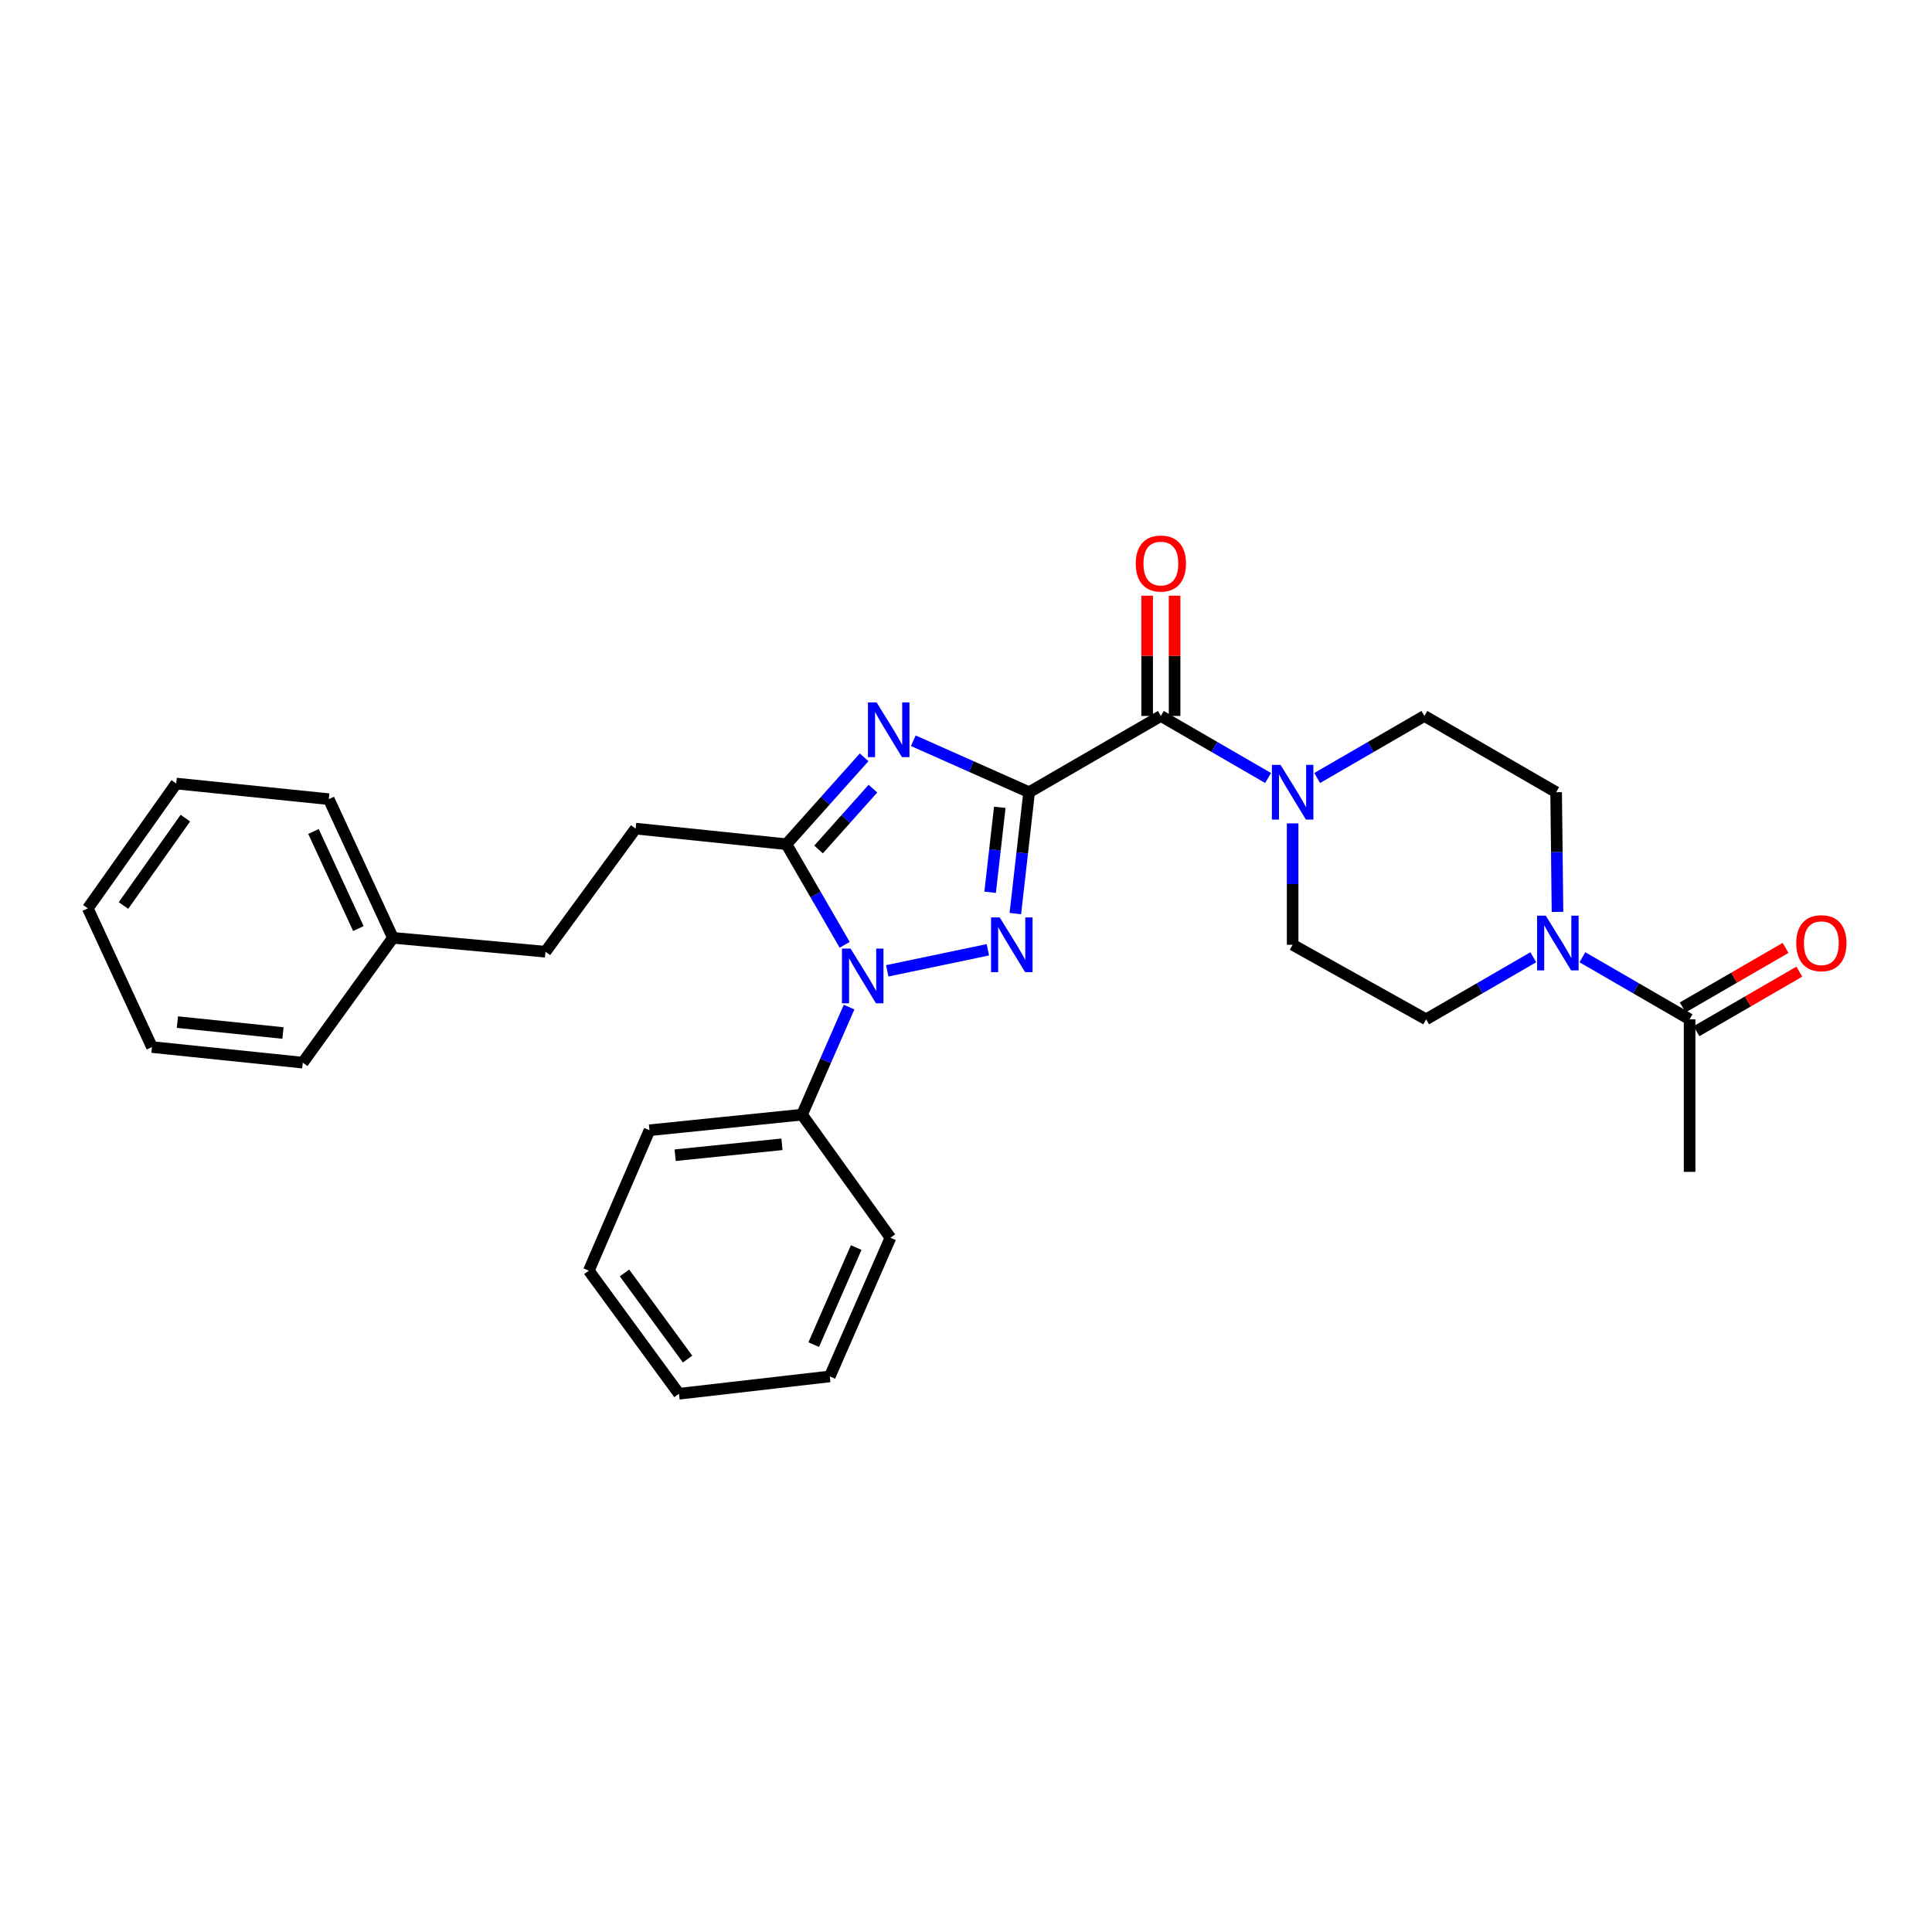 <?xml version='1.0' encoding='iso-8859-1'?>
<svg version='1.1' baseProfile='full'
              xmlns='http://www.w3.org/2000/svg'
                      xmlns:rdkit='http://www.rdkit.org/xml'
                      xmlns:xlink='http://www.w3.org/1999/xlink'
                  xml:space='preserve'
width='1000px' height='1000px' viewBox='0 0 1000 1000'>
<!-- END OF HEADER -->
<rect style='opacity:1.0;fill:#FFFFFF;stroke:none' width='1000' height='1000' x='0' y='0'> </rect>
<path class='bond-0' d='M 738.15,527.597 L 765.892,511.534' style='fill:none;fill-rule:evenodd;stroke:#000000;stroke-width:6px;stroke-linecap:butt;stroke-linejoin:miter;stroke-opacity:1' />
<path class='bond-0' d='M 765.892,511.534 L 793.633,495.47' style='fill:none;fill-rule:evenodd;stroke:#0000FF;stroke-width:6px;stroke-linecap:butt;stroke-linejoin:miter;stroke-opacity:1' />
<path class='bond-1' d='M 738.15,527.597 L 669.065,489.01' style='fill:none;fill-rule:evenodd;stroke:#000000;stroke-width:6px;stroke-linecap:butt;stroke-linejoin:miter;stroke-opacity:1' />
<path class='bond-2' d='M 600.864,370.572 L 628.61,386.633' style='fill:none;fill-rule:evenodd;stroke:#000000;stroke-width:6px;stroke-linecap:butt;stroke-linejoin:miter;stroke-opacity:1' />
<path class='bond-2' d='M 628.61,386.633 L 656.355,402.694' style='fill:none;fill-rule:evenodd;stroke:#0000FF;stroke-width:6px;stroke-linecap:butt;stroke-linejoin:miter;stroke-opacity:1' />
<path class='bond-3' d='M 607.968,370.572 L 607.968,339.456' style='fill:none;fill-rule:evenodd;stroke:#000000;stroke-width:6px;stroke-linecap:butt;stroke-linejoin:miter;stroke-opacity:1' />
<path class='bond-3' d='M 607.968,339.456 L 607.968,308.339' style='fill:none;fill-rule:evenodd;stroke:#FF0000;stroke-width:6px;stroke-linecap:butt;stroke-linejoin:miter;stroke-opacity:1' />
<path class='bond-3' d='M 593.761,370.572 L 593.761,339.456' style='fill:none;fill-rule:evenodd;stroke:#000000;stroke-width:6px;stroke-linecap:butt;stroke-linejoin:miter;stroke-opacity:1' />
<path class='bond-3' d='M 593.761,339.456 L 593.761,308.339' style='fill:none;fill-rule:evenodd;stroke:#FF0000;stroke-width:6px;stroke-linecap:butt;stroke-linejoin:miter;stroke-opacity:1' />
<path class='bond-4' d='M 600.864,370.572 L 532.671,410.051' style='fill:none;fill-rule:evenodd;stroke:#000000;stroke-width:6px;stroke-linecap:butt;stroke-linejoin:miter;stroke-opacity:1' />
<path class='bond-5' d='M 681.775,402.693 L 709.517,386.632' style='fill:none;fill-rule:evenodd;stroke:#0000FF;stroke-width:6px;stroke-linecap:butt;stroke-linejoin:miter;stroke-opacity:1' />
<path class='bond-5' d='M 709.517,386.632 L 737.258,370.572' style='fill:none;fill-rule:evenodd;stroke:#000000;stroke-width:6px;stroke-linecap:butt;stroke-linejoin:miter;stroke-opacity:1' />
<path class='bond-6' d='M 669.065,426.185 L 669.065,457.598' style='fill:none;fill-rule:evenodd;stroke:#0000FF;stroke-width:6px;stroke-linecap:butt;stroke-linejoin:miter;stroke-opacity:1' />
<path class='bond-6' d='M 669.065,457.598 L 669.065,489.01' style='fill:none;fill-rule:evenodd;stroke:#000000;stroke-width:6px;stroke-linecap:butt;stroke-linejoin:miter;stroke-opacity:1' />
<path class='bond-7' d='M 806.159,471.999 L 805.805,441.025' style='fill:none;fill-rule:evenodd;stroke:#0000FF;stroke-width:6px;stroke-linecap:butt;stroke-linejoin:miter;stroke-opacity:1' />
<path class='bond-7' d='M 805.805,441.025 L 805.451,410.051' style='fill:none;fill-rule:evenodd;stroke:#000000;stroke-width:6px;stroke-linecap:butt;stroke-linejoin:miter;stroke-opacity:1' />
<path class='bond-8' d='M 819.053,495.47 L 846.795,511.534' style='fill:none;fill-rule:evenodd;stroke:#0000FF;stroke-width:6px;stroke-linecap:butt;stroke-linejoin:miter;stroke-opacity:1' />
<path class='bond-8' d='M 846.795,511.534 L 874.536,527.597' style='fill:none;fill-rule:evenodd;stroke:#000000;stroke-width:6px;stroke-linecap:butt;stroke-linejoin:miter;stroke-opacity:1' />
<path class='bond-9' d='M 459.249,502.498 L 511.319,491.602' style='fill:none;fill-rule:evenodd;stroke:#0000FF;stroke-width:6px;stroke-linecap:butt;stroke-linejoin:miter;stroke-opacity:1' />
<path class='bond-10' d='M 437.2,489.028 L 422.13,462.997' style='fill:none;fill-rule:evenodd;stroke:#0000FF;stroke-width:6px;stroke-linecap:butt;stroke-linejoin:miter;stroke-opacity:1' />
<path class='bond-10' d='M 422.13,462.997 L 407.059,436.965' style='fill:none;fill-rule:evenodd;stroke:#000000;stroke-width:6px;stroke-linecap:butt;stroke-linejoin:miter;stroke-opacity:1' />
<path class='bond-11' d='M 439.486,521.277 L 427.31,549.11' style='fill:none;fill-rule:evenodd;stroke:#0000FF;stroke-width:6px;stroke-linecap:butt;stroke-linejoin:miter;stroke-opacity:1' />
<path class='bond-11' d='M 427.31,549.11 L 415.133,576.943' style='fill:none;fill-rule:evenodd;stroke:#000000;stroke-width:6px;stroke-linecap:butt;stroke-linejoin:miter;stroke-opacity:1' />
<path class='bond-12' d='M 525.539,472.863 L 529.105,441.457' style='fill:none;fill-rule:evenodd;stroke:#0000FF;stroke-width:6px;stroke-linecap:butt;stroke-linejoin:miter;stroke-opacity:1' />
<path class='bond-12' d='M 529.105,441.457 L 532.671,410.051' style='fill:none;fill-rule:evenodd;stroke:#000000;stroke-width:6px;stroke-linecap:butt;stroke-linejoin:miter;stroke-opacity:1' />
<path class='bond-12' d='M 512.493,461.838 L 514.989,439.854' style='fill:none;fill-rule:evenodd;stroke:#0000FF;stroke-width:6px;stroke-linecap:butt;stroke-linejoin:miter;stroke-opacity:1' />
<path class='bond-12' d='M 514.989,439.854 L 517.485,417.87' style='fill:none;fill-rule:evenodd;stroke:#000000;stroke-width:6px;stroke-linecap:butt;stroke-linejoin:miter;stroke-opacity:1' />
<path class='bond-13' d='M 532.671,410.051 L 502.698,396.728' style='fill:none;fill-rule:evenodd;stroke:#000000;stroke-width:6px;stroke-linecap:butt;stroke-linejoin:miter;stroke-opacity:1' />
<path class='bond-13' d='M 502.698,396.728 L 472.724,383.404' style='fill:none;fill-rule:evenodd;stroke:#0000FF;stroke-width:6px;stroke-linecap:butt;stroke-linejoin:miter;stroke-opacity:1' />
<path class='bond-14' d='M 447.27,391.982 L 427.164,414.474' style='fill:none;fill-rule:evenodd;stroke:#0000FF;stroke-width:6px;stroke-linecap:butt;stroke-linejoin:miter;stroke-opacity:1' />
<path class='bond-14' d='M 427.164,414.474 L 407.059,436.965' style='fill:none;fill-rule:evenodd;stroke:#000000;stroke-width:6px;stroke-linecap:butt;stroke-linejoin:miter;stroke-opacity:1' />
<path class='bond-14' d='M 451.83,408.198 L 437.756,423.942' style='fill:none;fill-rule:evenodd;stroke:#0000FF;stroke-width:6px;stroke-linecap:butt;stroke-linejoin:miter;stroke-opacity:1' />
<path class='bond-14' d='M 437.756,423.942 L 423.682,439.686' style='fill:none;fill-rule:evenodd;stroke:#000000;stroke-width:6px;stroke-linecap:butt;stroke-linejoin:miter;stroke-opacity:1' />
<path class='bond-15' d='M 407.059,436.965 L 328.992,428.891' style='fill:none;fill-rule:evenodd;stroke:#000000;stroke-width:6px;stroke-linecap:butt;stroke-linejoin:miter;stroke-opacity:1' />
<path class='bond-16' d='M 304.769,657.701 L 351.423,721.411' style='fill:none;fill-rule:evenodd;stroke:#000000;stroke-width:6px;stroke-linecap:butt;stroke-linejoin:miter;stroke-opacity:1' />
<path class='bond-16' d='M 323.23,658.864 L 355.887,703.461' style='fill:none;fill-rule:evenodd;stroke:#000000;stroke-width:6px;stroke-linecap:butt;stroke-linejoin:miter;stroke-opacity:1' />
<path class='bond-17' d='M 304.769,657.701 L 336.167,585.017' style='fill:none;fill-rule:evenodd;stroke:#000000;stroke-width:6px;stroke-linecap:butt;stroke-linejoin:miter;stroke-opacity:1' />
<path class='bond-18' d='M 351.423,721.411 L 429.49,712.437' style='fill:none;fill-rule:evenodd;stroke:#000000;stroke-width:6px;stroke-linecap:butt;stroke-linejoin:miter;stroke-opacity:1' />
<path class='bond-19' d='M 429.49,712.437 L 460.895,640.652' style='fill:none;fill-rule:evenodd;stroke:#000000;stroke-width:6px;stroke-linecap:butt;stroke-linejoin:miter;stroke-opacity:1' />
<path class='bond-19' d='M 421.185,695.975 L 443.169,645.726' style='fill:none;fill-rule:evenodd;stroke:#000000;stroke-width:6px;stroke-linecap:butt;stroke-linejoin:miter;stroke-opacity:1' />
<path class='bond-20' d='M 328.992,428.891 L 282.331,492.601' style='fill:none;fill-rule:evenodd;stroke:#000000;stroke-width:6px;stroke-linecap:butt;stroke-linejoin:miter;stroke-opacity:1' />
<path class='bond-21' d='M 282.331,492.601 L 203.372,485.419' style='fill:none;fill-rule:evenodd;stroke:#000000;stroke-width:6px;stroke-linecap:butt;stroke-linejoin:miter;stroke-opacity:1' />
<path class='bond-22' d='M 203.372,485.419 L 170.175,413.642' style='fill:none;fill-rule:evenodd;stroke:#000000;stroke-width:6px;stroke-linecap:butt;stroke-linejoin:miter;stroke-opacity:1' />
<path class='bond-22' d='M 185.498,480.616 L 162.26,430.373' style='fill:none;fill-rule:evenodd;stroke:#000000;stroke-width:6px;stroke-linecap:butt;stroke-linejoin:miter;stroke-opacity:1' />
<path class='bond-23' d='M 203.372,485.419 L 156.718,550.028' style='fill:none;fill-rule:evenodd;stroke:#000000;stroke-width:6px;stroke-linecap:butt;stroke-linejoin:miter;stroke-opacity:1' />
<path class='bond-24' d='M 170.175,413.642 L 91.216,405.56' style='fill:none;fill-rule:evenodd;stroke:#000000;stroke-width:6px;stroke-linecap:butt;stroke-linejoin:miter;stroke-opacity:1' />
<path class='bond-25' d='M 156.718,550.028 L 78.651,541.954' style='fill:none;fill-rule:evenodd;stroke:#000000;stroke-width:6px;stroke-linecap:butt;stroke-linejoin:miter;stroke-opacity:1' />
<path class='bond-25' d='M 146.47,534.686 L 91.823,529.034' style='fill:none;fill-rule:evenodd;stroke:#000000;stroke-width:6px;stroke-linecap:butt;stroke-linejoin:miter;stroke-opacity:1' />
<path class='bond-26' d='M 78.651,541.954 L 45.455,470.17' style='fill:none;fill-rule:evenodd;stroke:#000000;stroke-width:6px;stroke-linecap:butt;stroke-linejoin:miter;stroke-opacity:1' />
<path class='bond-27' d='M 91.216,405.56 L 45.455,470.17' style='fill:none;fill-rule:evenodd;stroke:#000000;stroke-width:6px;stroke-linecap:butt;stroke-linejoin:miter;stroke-opacity:1' />
<path class='bond-27' d='M 95.946,423.463 L 63.912,468.69' style='fill:none;fill-rule:evenodd;stroke:#000000;stroke-width:6px;stroke-linecap:butt;stroke-linejoin:miter;stroke-opacity:1' />
<path class='bond-28' d='M 460.895,640.652 L 415.133,576.943' style='fill:none;fill-rule:evenodd;stroke:#000000;stroke-width:6px;stroke-linecap:butt;stroke-linejoin:miter;stroke-opacity:1' />
<path class='bond-29' d='M 415.133,576.943 L 336.167,585.017' style='fill:none;fill-rule:evenodd;stroke:#000000;stroke-width:6px;stroke-linecap:butt;stroke-linejoin:miter;stroke-opacity:1' />
<path class='bond-29' d='M 404.733,592.287 L 349.457,597.939' style='fill:none;fill-rule:evenodd;stroke:#000000;stroke-width:6px;stroke-linecap:butt;stroke-linejoin:miter;stroke-opacity:1' />
<path class='bond-30' d='M 805.451,410.051 L 737.258,370.572' style='fill:none;fill-rule:evenodd;stroke:#000000;stroke-width:6px;stroke-linecap:butt;stroke-linejoin:miter;stroke-opacity:1' />
<path class='bond-31' d='M 874.536,527.597 L 874.536,606.556' style='fill:none;fill-rule:evenodd;stroke:#000000;stroke-width:6px;stroke-linecap:butt;stroke-linejoin:miter;stroke-opacity:1' />
<path class='bond-32' d='M 878.096,533.745 L 904.707,518.335' style='fill:none;fill-rule:evenodd;stroke:#000000;stroke-width:6px;stroke-linecap:butt;stroke-linejoin:miter;stroke-opacity:1' />
<path class='bond-32' d='M 904.707,518.335 L 931.319,502.926' style='fill:none;fill-rule:evenodd;stroke:#FF0000;stroke-width:6px;stroke-linecap:butt;stroke-linejoin:miter;stroke-opacity:1' />
<path class='bond-32' d='M 870.977,521.45 L 897.588,506.041' style='fill:none;fill-rule:evenodd;stroke:#000000;stroke-width:6px;stroke-linecap:butt;stroke-linejoin:miter;stroke-opacity:1' />
<path class='bond-32' d='M 897.588,506.041 L 924.2,490.631' style='fill:none;fill-rule:evenodd;stroke:#FF0000;stroke-width:6px;stroke-linecap:butt;stroke-linejoin:miter;stroke-opacity:1' />
<path  class='atom-2' d='M 662.805 395.891
L 672.085 410.891
Q 673.005 412.371, 674.485 415.051
Q 675.965 417.731, 676.045 417.891
L 676.045 395.891
L 679.805 395.891
L 679.805 424.211
L 675.925 424.211
L 665.965 407.811
Q 664.805 405.891, 663.565 403.691
Q 662.365 401.491, 662.005 400.811
L 662.005 424.211
L 658.325 424.211
L 658.325 395.891
L 662.805 395.891
' fill='#0000FF'/>
<path  class='atom-3' d='M 587.864 291.685
Q 587.864 284.885, 591.224 281.085
Q 594.584 277.285, 600.864 277.285
Q 607.144 277.285, 610.504 281.085
Q 613.864 284.885, 613.864 291.685
Q 613.864 298.565, 610.464 302.485
Q 607.064 306.365, 600.864 306.365
Q 594.624 306.365, 591.224 302.485
Q 587.864 298.605, 587.864 291.685
M 600.864 303.165
Q 605.184 303.165, 607.504 300.285
Q 609.864 297.365, 609.864 291.685
Q 609.864 286.125, 607.504 283.325
Q 605.184 280.485, 600.864 280.485
Q 596.544 280.485, 594.184 283.285
Q 591.864 286.085, 591.864 291.685
Q 591.864 297.405, 594.184 300.285
Q 596.544 303.165, 600.864 303.165
' fill='#FF0000'/>
<path  class='atom-4' d='M 800.083 473.95
L 809.363 488.95
Q 810.283 490.43, 811.763 493.11
Q 813.243 495.79, 813.323 495.95
L 813.323 473.95
L 817.083 473.95
L 817.083 502.27
L 813.203 502.27
L 803.243 485.87
Q 802.083 483.95, 800.843 481.75
Q 799.643 479.55, 799.283 478.87
L 799.283 502.27
L 795.603 502.27
L 795.603 473.95
L 800.083 473.95
' fill='#0000FF'/>
<path  class='atom-5' d='M 440.278 490.998
L 449.558 505.998
Q 450.478 507.478, 451.958 510.158
Q 453.438 512.838, 453.518 512.998
L 453.518 490.998
L 457.278 490.998
L 457.278 519.318
L 453.398 519.318
L 443.438 502.918
Q 442.278 500.998, 441.038 498.798
Q 439.838 496.598, 439.478 495.918
L 439.478 519.318
L 435.798 519.318
L 435.798 490.998
L 440.278 490.998
' fill='#0000FF'/>
<path  class='atom-6' d='M 517.445 474.85
L 526.725 489.85
Q 527.645 491.33, 529.125 494.01
Q 530.605 496.69, 530.685 496.85
L 530.685 474.85
L 534.445 474.85
L 534.445 503.17
L 530.565 503.17
L 520.605 486.77
Q 519.445 484.85, 518.205 482.65
Q 517.005 480.45, 516.645 479.77
L 516.645 503.17
L 512.965 503.17
L 512.965 474.85
L 517.445 474.85
' fill='#0000FF'/>
<path  class='atom-8' d='M 453.735 363.586
L 463.015 378.586
Q 463.935 380.066, 465.415 382.746
Q 466.895 385.426, 466.975 385.586
L 466.975 363.586
L 470.735 363.586
L 470.735 391.906
L 466.855 391.906
L 456.895 375.506
Q 455.735 373.586, 454.495 371.386
Q 453.295 369.186, 452.935 368.506
L 452.935 391.906
L 449.255 391.906
L 449.255 363.586
L 453.735 363.586
' fill='#0000FF'/>
<path  class='atom-29' d='M 929.729 488.19
Q 929.729 481.39, 933.089 477.59
Q 936.449 473.79, 942.729 473.79
Q 949.009 473.79, 952.369 477.59
Q 955.729 481.39, 955.729 488.19
Q 955.729 495.07, 952.329 498.99
Q 948.929 502.87, 942.729 502.87
Q 936.489 502.87, 933.089 498.99
Q 929.729 495.11, 929.729 488.19
M 942.729 499.67
Q 947.049 499.67, 949.369 496.79
Q 951.729 493.87, 951.729 488.19
Q 951.729 482.63, 949.369 479.83
Q 947.049 476.99, 942.729 476.99
Q 938.409 476.99, 936.049 479.79
Q 933.729 482.59, 933.729 488.19
Q 933.729 493.91, 936.049 496.79
Q 938.409 499.67, 942.729 499.67
' fill='#FF0000'/>
</svg>

